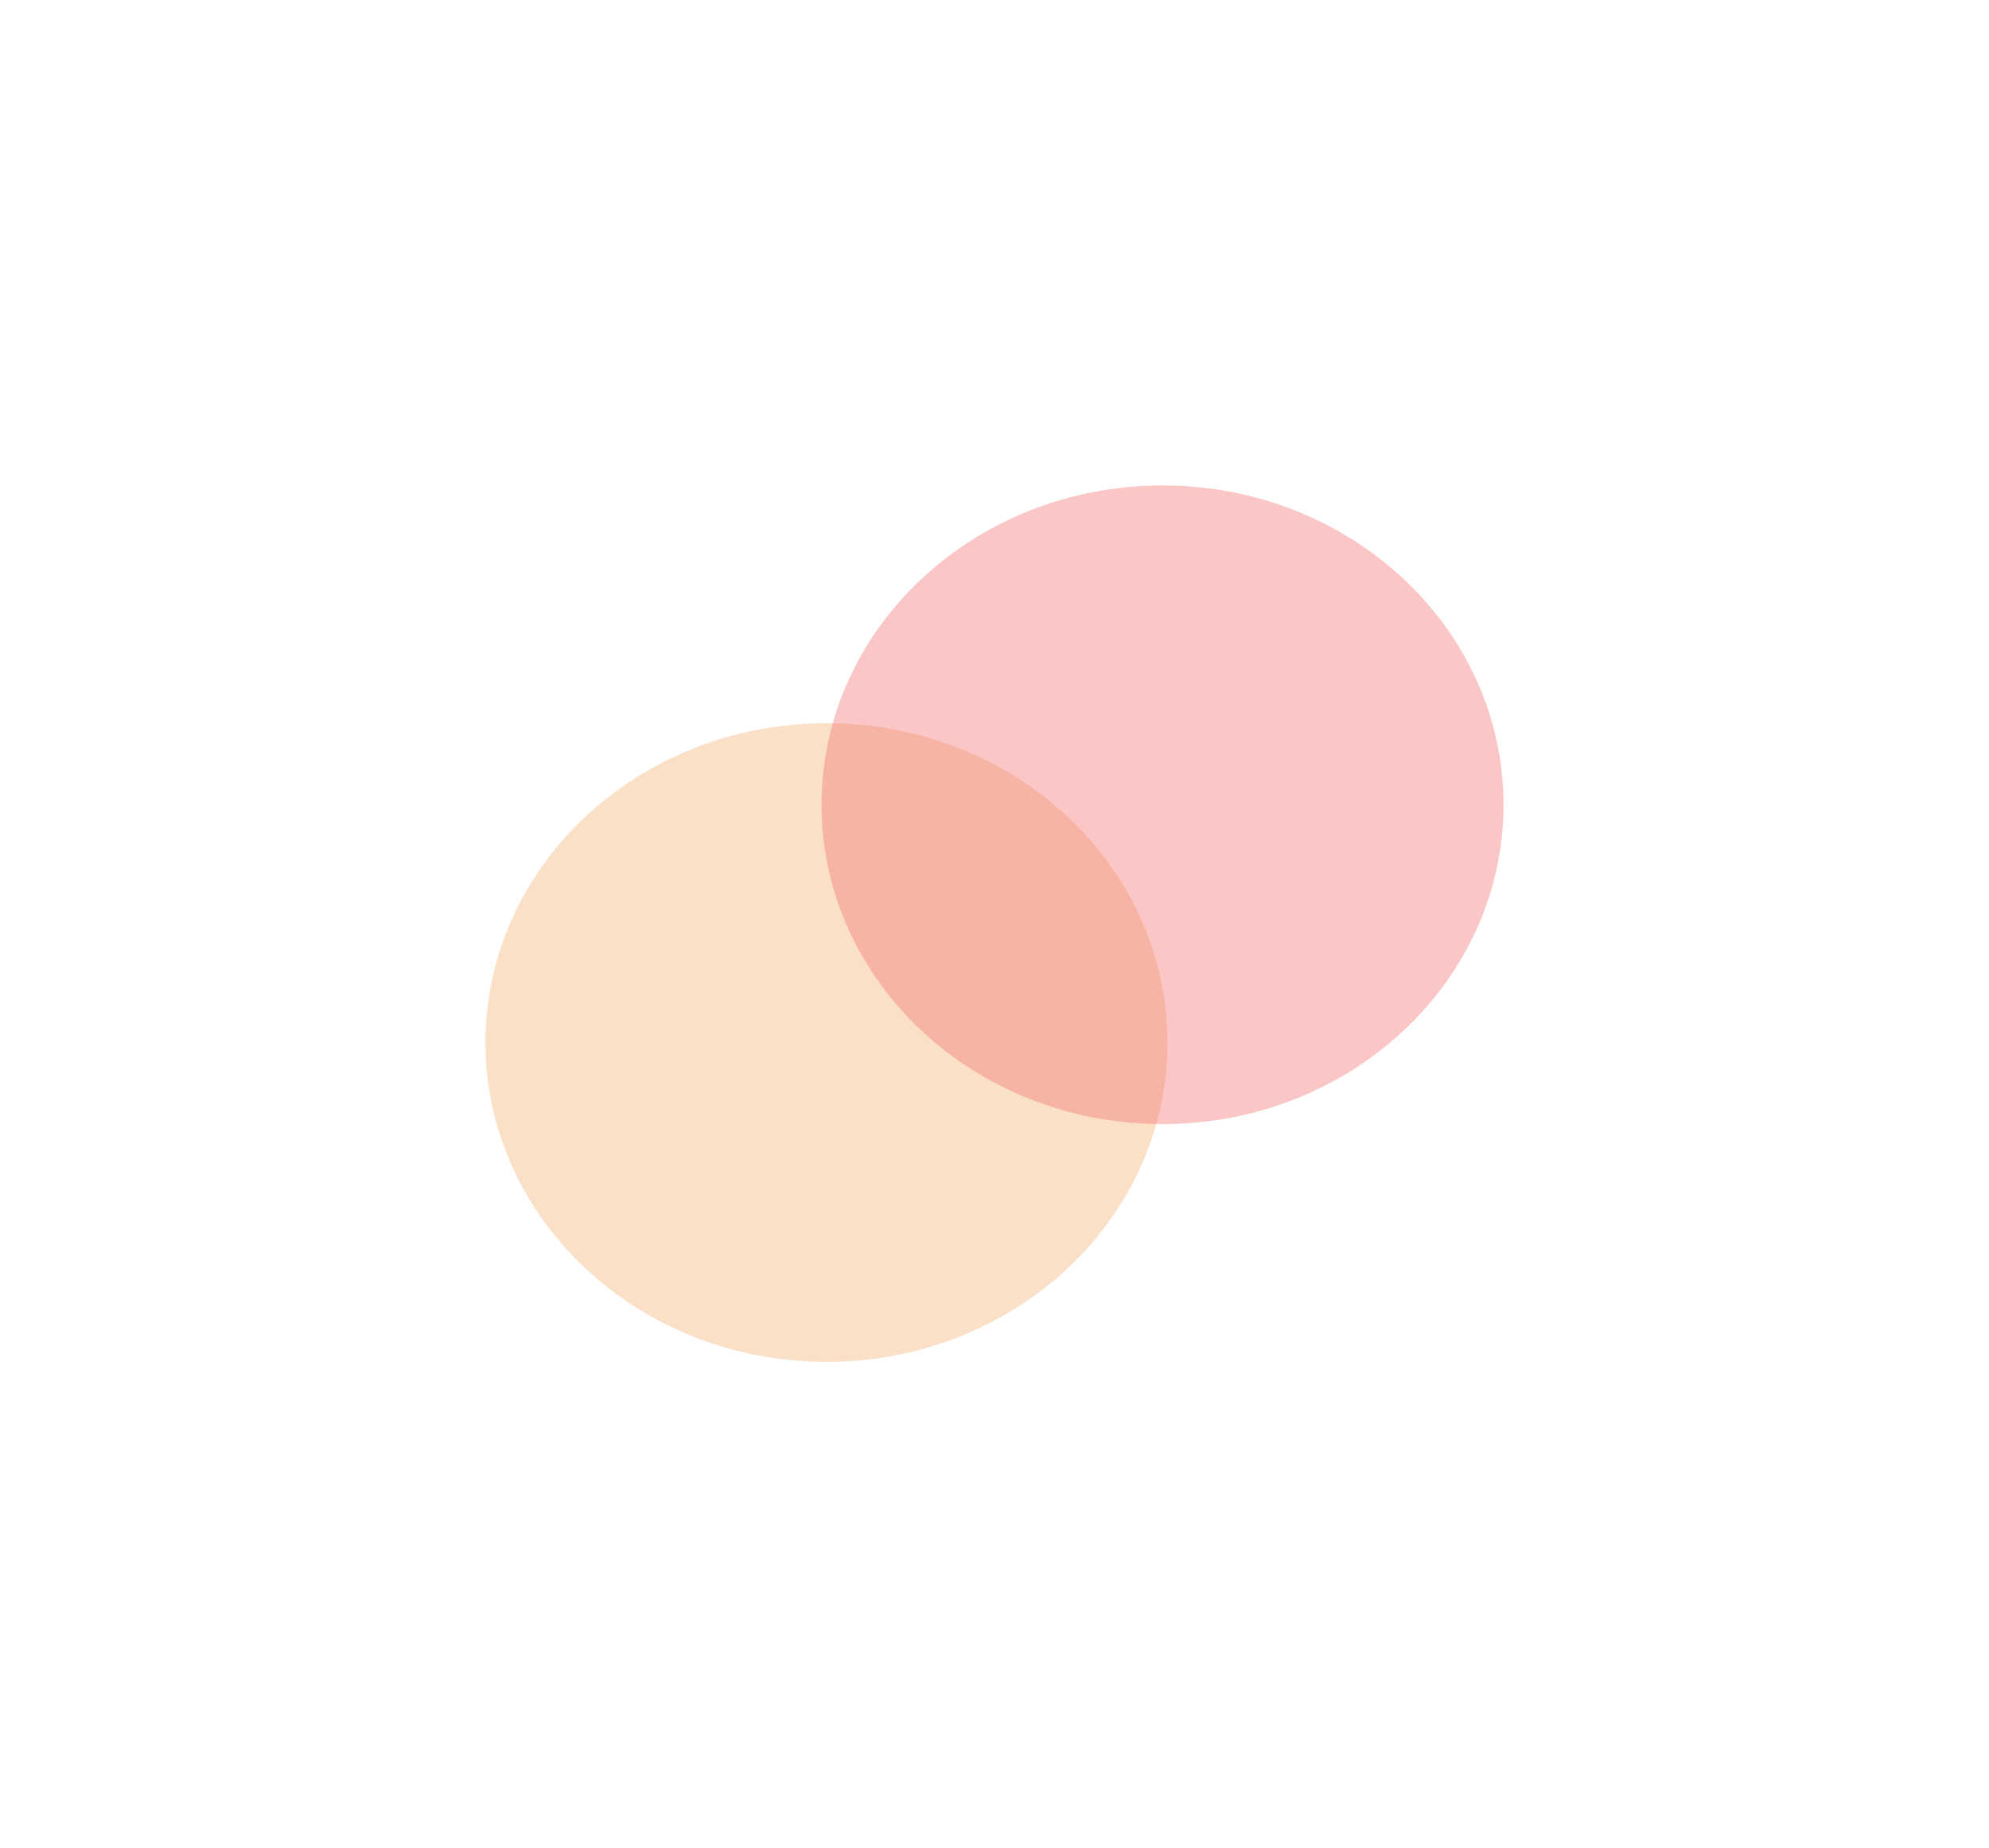 <?xml version="1.0" encoding="UTF-8"?> <svg xmlns="http://www.w3.org/2000/svg" width="1229" height="1142" viewBox="0 0 1229 1142" fill="none"><g filter="url(#filter0_f_217_10638)"><path d="M721.357 644.251C721.357 753.229 627.033 841.573 510.679 841.573C394.324 841.573 300 753.229 300 644.251C300 535.274 394.324 446.93 510.679 446.93C627.033 446.93 721.357 535.274 721.357 644.251Z" fill="#F4B271" fill-opacity="0.4"></path></g><g filter="url(#filter1_f_217_10638)"><path d="M929 497.321C929 606.299 834.676 694.643 718.321 694.643C601.967 694.643 507.643 606.299 507.643 497.321C507.643 388.344 601.967 300 718.321 300C834.676 300 929 388.344 929 497.321Z" fill="#F47171" fill-opacity="0.4"></path></g><defs><filter id="filter0_f_217_10638" x="0" y="146.93" width="1021.36" height="994.643" filterUnits="userSpaceOnUse" color-interpolation-filters="sRGB"><feFlood flood-opacity="0" result="BackgroundImageFix"></feFlood><feBlend mode="normal" in="SourceGraphic" in2="BackgroundImageFix" result="shape"></feBlend><feGaussianBlur stdDeviation="150" result="effect1_foregroundBlur_217_10638"></feGaussianBlur></filter><filter id="filter1_f_217_10638" x="207.643" y="0" width="1021.36" height="994.643" filterUnits="userSpaceOnUse" color-interpolation-filters="sRGB"><feFlood flood-opacity="0" result="BackgroundImageFix"></feFlood><feBlend mode="normal" in="SourceGraphic" in2="BackgroundImageFix" result="shape"></feBlend><feGaussianBlur stdDeviation="150" result="effect1_foregroundBlur_217_10638"></feGaussianBlur></filter></defs></svg> 